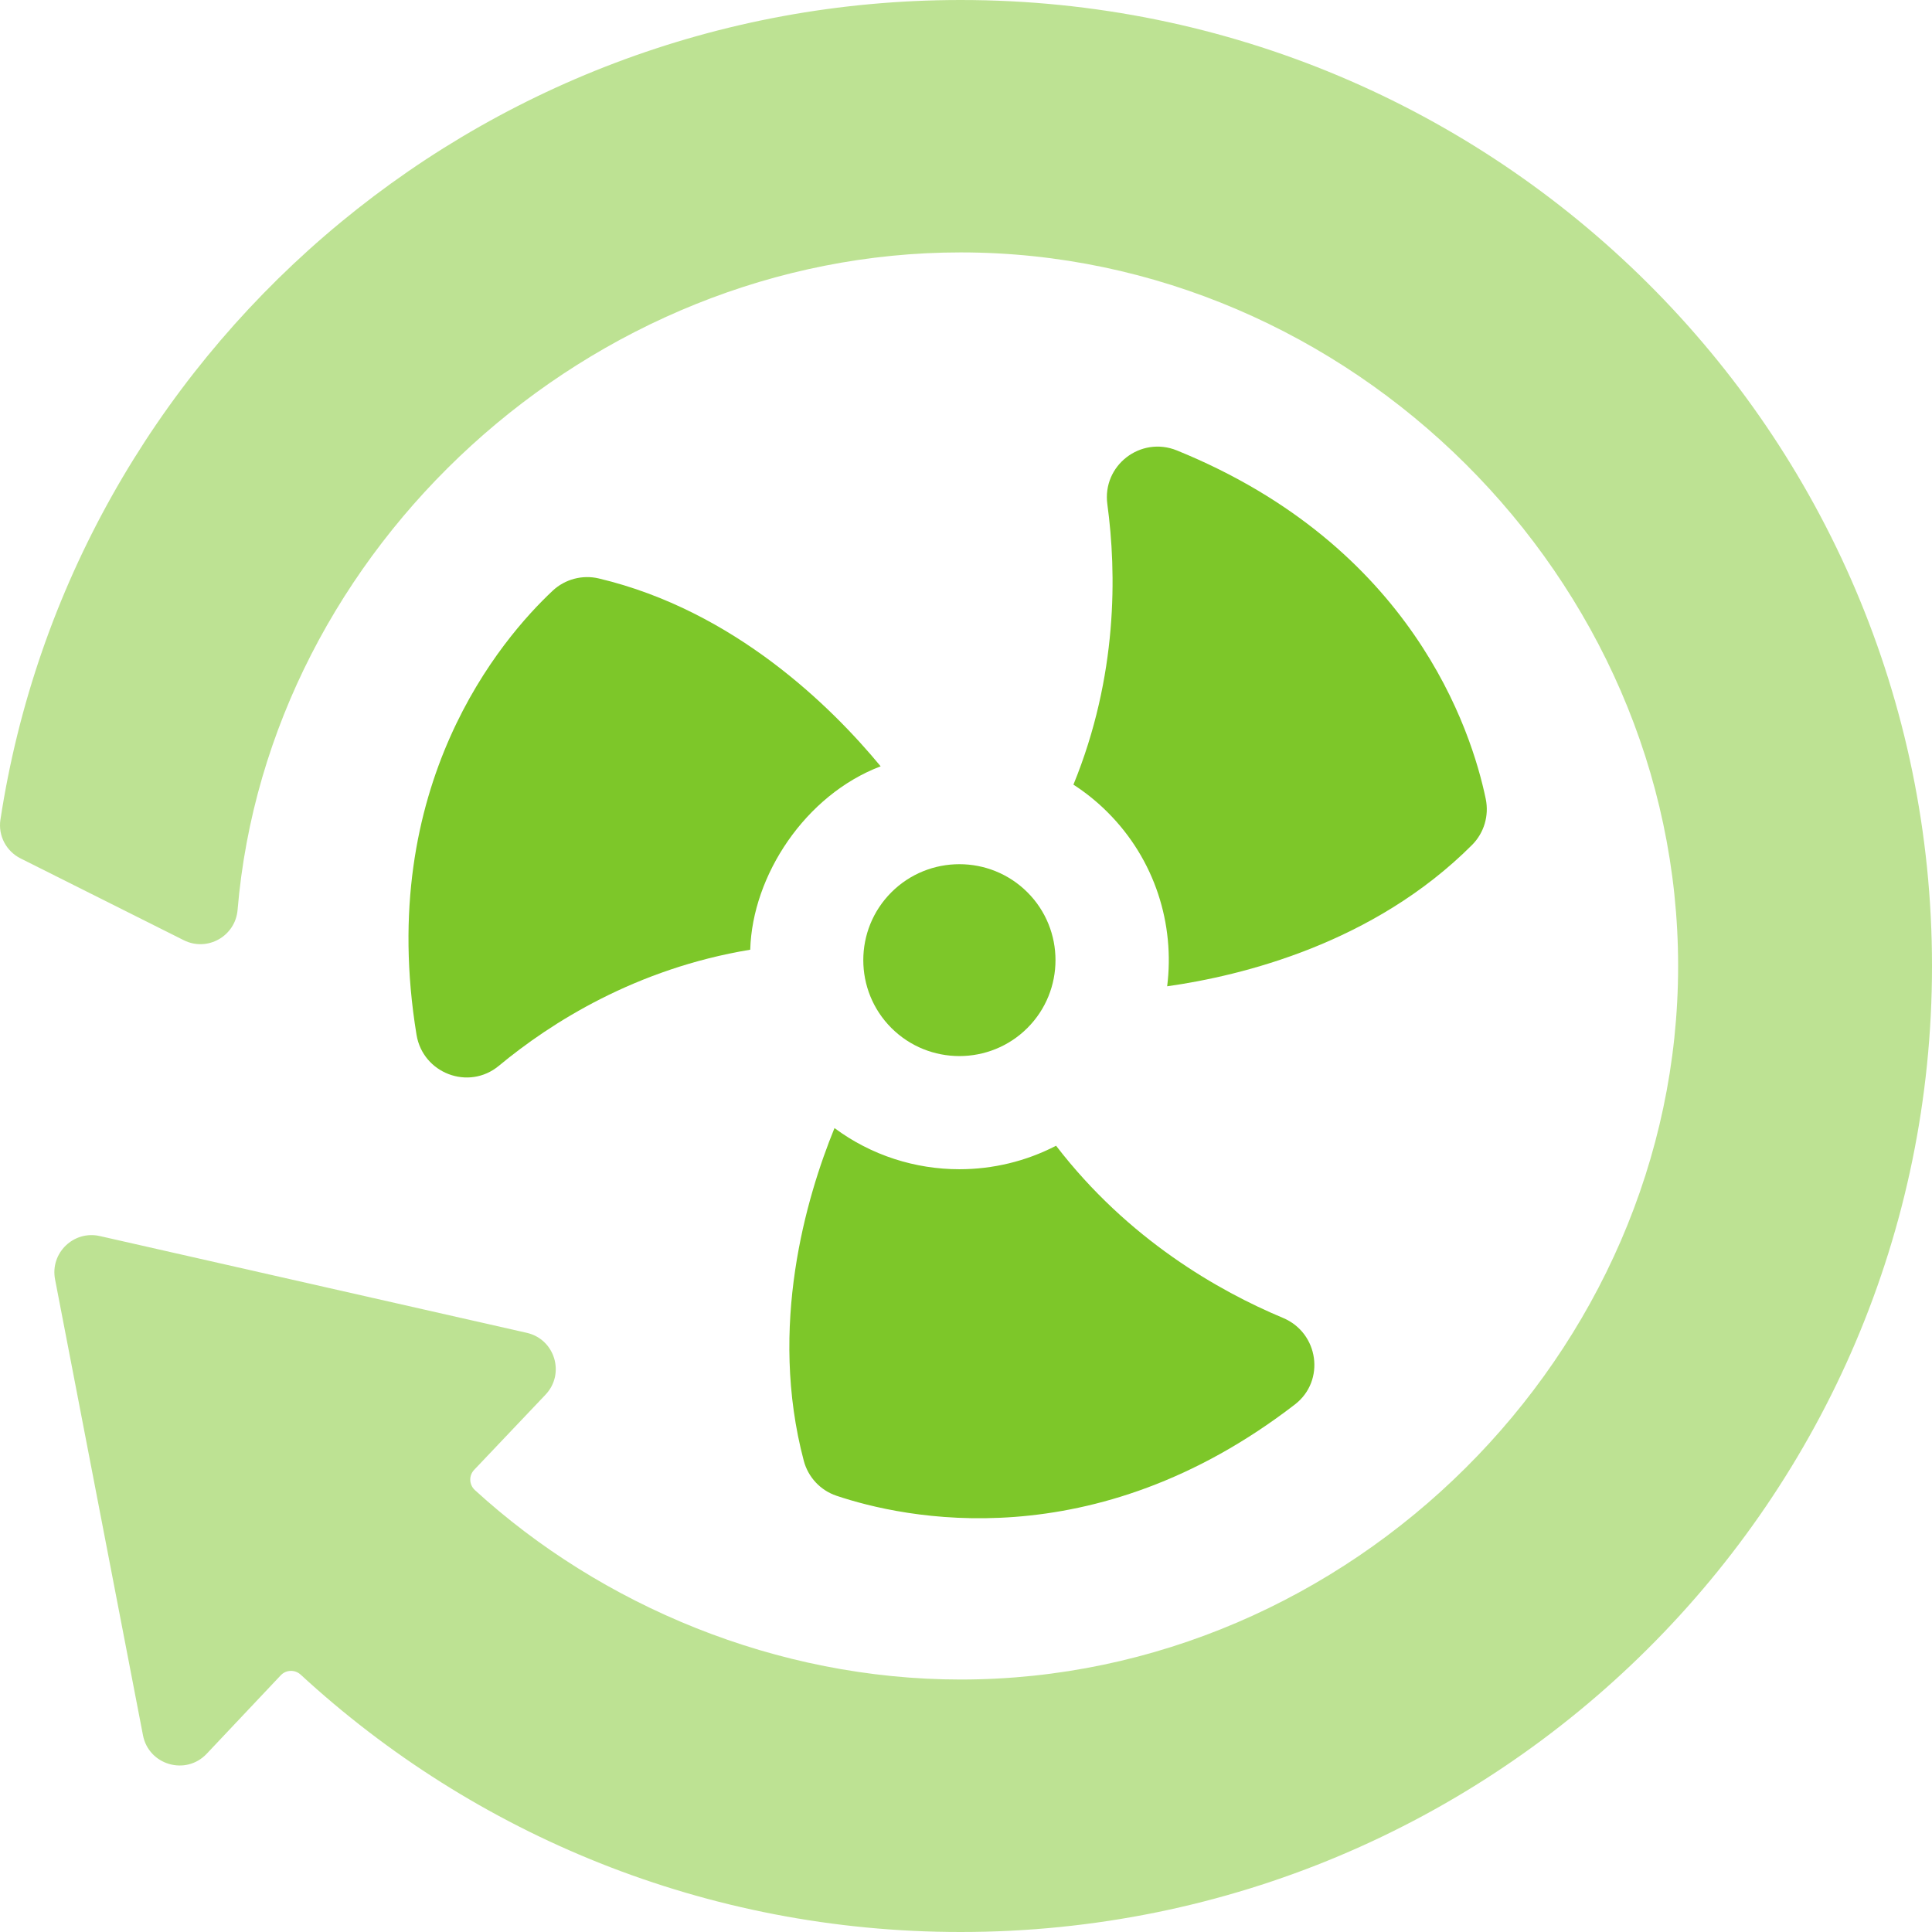 <?xml version="1.0" encoding="UTF-8"?><svg id="a" xmlns="http://www.w3.org/2000/svg" width="512" height="512" viewBox="0 0 512 512"><g id="b"><path d="m254.59,0C125.67,0,18.89,94.25.11,217.24c-.64,4.21,1.53,8.34,5.34,10.25l43.24,21.67c6.26,3.14,13.68-1.05,14.27-8.02,8.07-96.02,93.41-174.25,191.63-174.25,103.24,0,190.13,86.42,190.13,189.1s-86.89,189.1-190.13,189.1c-48.84,0-95.32-19.64-128.73-50.19-1.56-1.42-1.66-3.84-.21-5.37l18.92-19.93c5.26-5.55,2.48-14.7-4.98-16.39l-113.12-25.64c-6.95-1.58-13.23,4.49-11.88,11.48l23.3,120.82c1.52,7.89,11.36,10.75,16.88,4.9l19.62-20.79c1.42-1.51,3.78-1.57,5.3-.17,45.92,42.31,107.36,68.19,174.9,68.19,142.16,0,257.41-114.62,257.41-256S396.75,0,254.59,0Z" fill="#7dc729" opacity=".5" stroke-width="0"/><path d="m254.25,229.02c-6.53,0-13.05,2.48-18.02,7.44-9.93,9.92-9.93,26.05,0,35.97,9.94,9.92,26.1,9.92,36.04,0,9.93-9.92,9.93-26.06,0-35.97-4.97-4.96-11.49-7.44-18.02-7.44h0Z" fill="#7dc729" stroke-width="0"/><path d="m158.71,153.3c-4.36-1.04-8.97.18-12.24,3.24-13.52,12.68-46.93,51.51-36.09,117.67,1.68,10.25,13.82,14.87,21.82,8.24,13.83-11.47,36.34-25.76,66.62-30.77.55-19.64,14.55-41,34.56-48.6-12.89-15.62-38.69-41.23-74.67-49.78h0Z" fill="#7dc729" stroke-width="0"/><path d="m293.52,215.25c12.59,12.57,17.85,29.73,15.79,46.13,19.8-2.8,54.72-11.34,80.81-37.47,3.18-3.19,4.53-7.77,3.62-12.17-3.78-18.23-19.51-67.01-81.83-92.36-9.63-3.92-19.85,3.97-18.45,14.26,2.46,18.13,2.8,45.47-8.99,74.3,3.21,2.07,6.25,4.51,9.06,7.32h0Z" fill="#7dc729" stroke-width="0"/><path d="m254.25,309.86c-11.66,0-23.32-3.64-33.1-10.91-7.5,18.39-17.58,52.59-8.13,88.2,1.15,4.32,4.39,7.8,8.63,9.23,17.64,5.94,67.98,17.09,121.51-24.18,8.14-6.27,6.33-18.97-3.15-22.94-17-7.11-41.03-20.76-60.14-45.63-8,4.15-16.81,6.23-25.62,6.23h0Z" fill="#7dc729" stroke-width="0"/></g></svg>